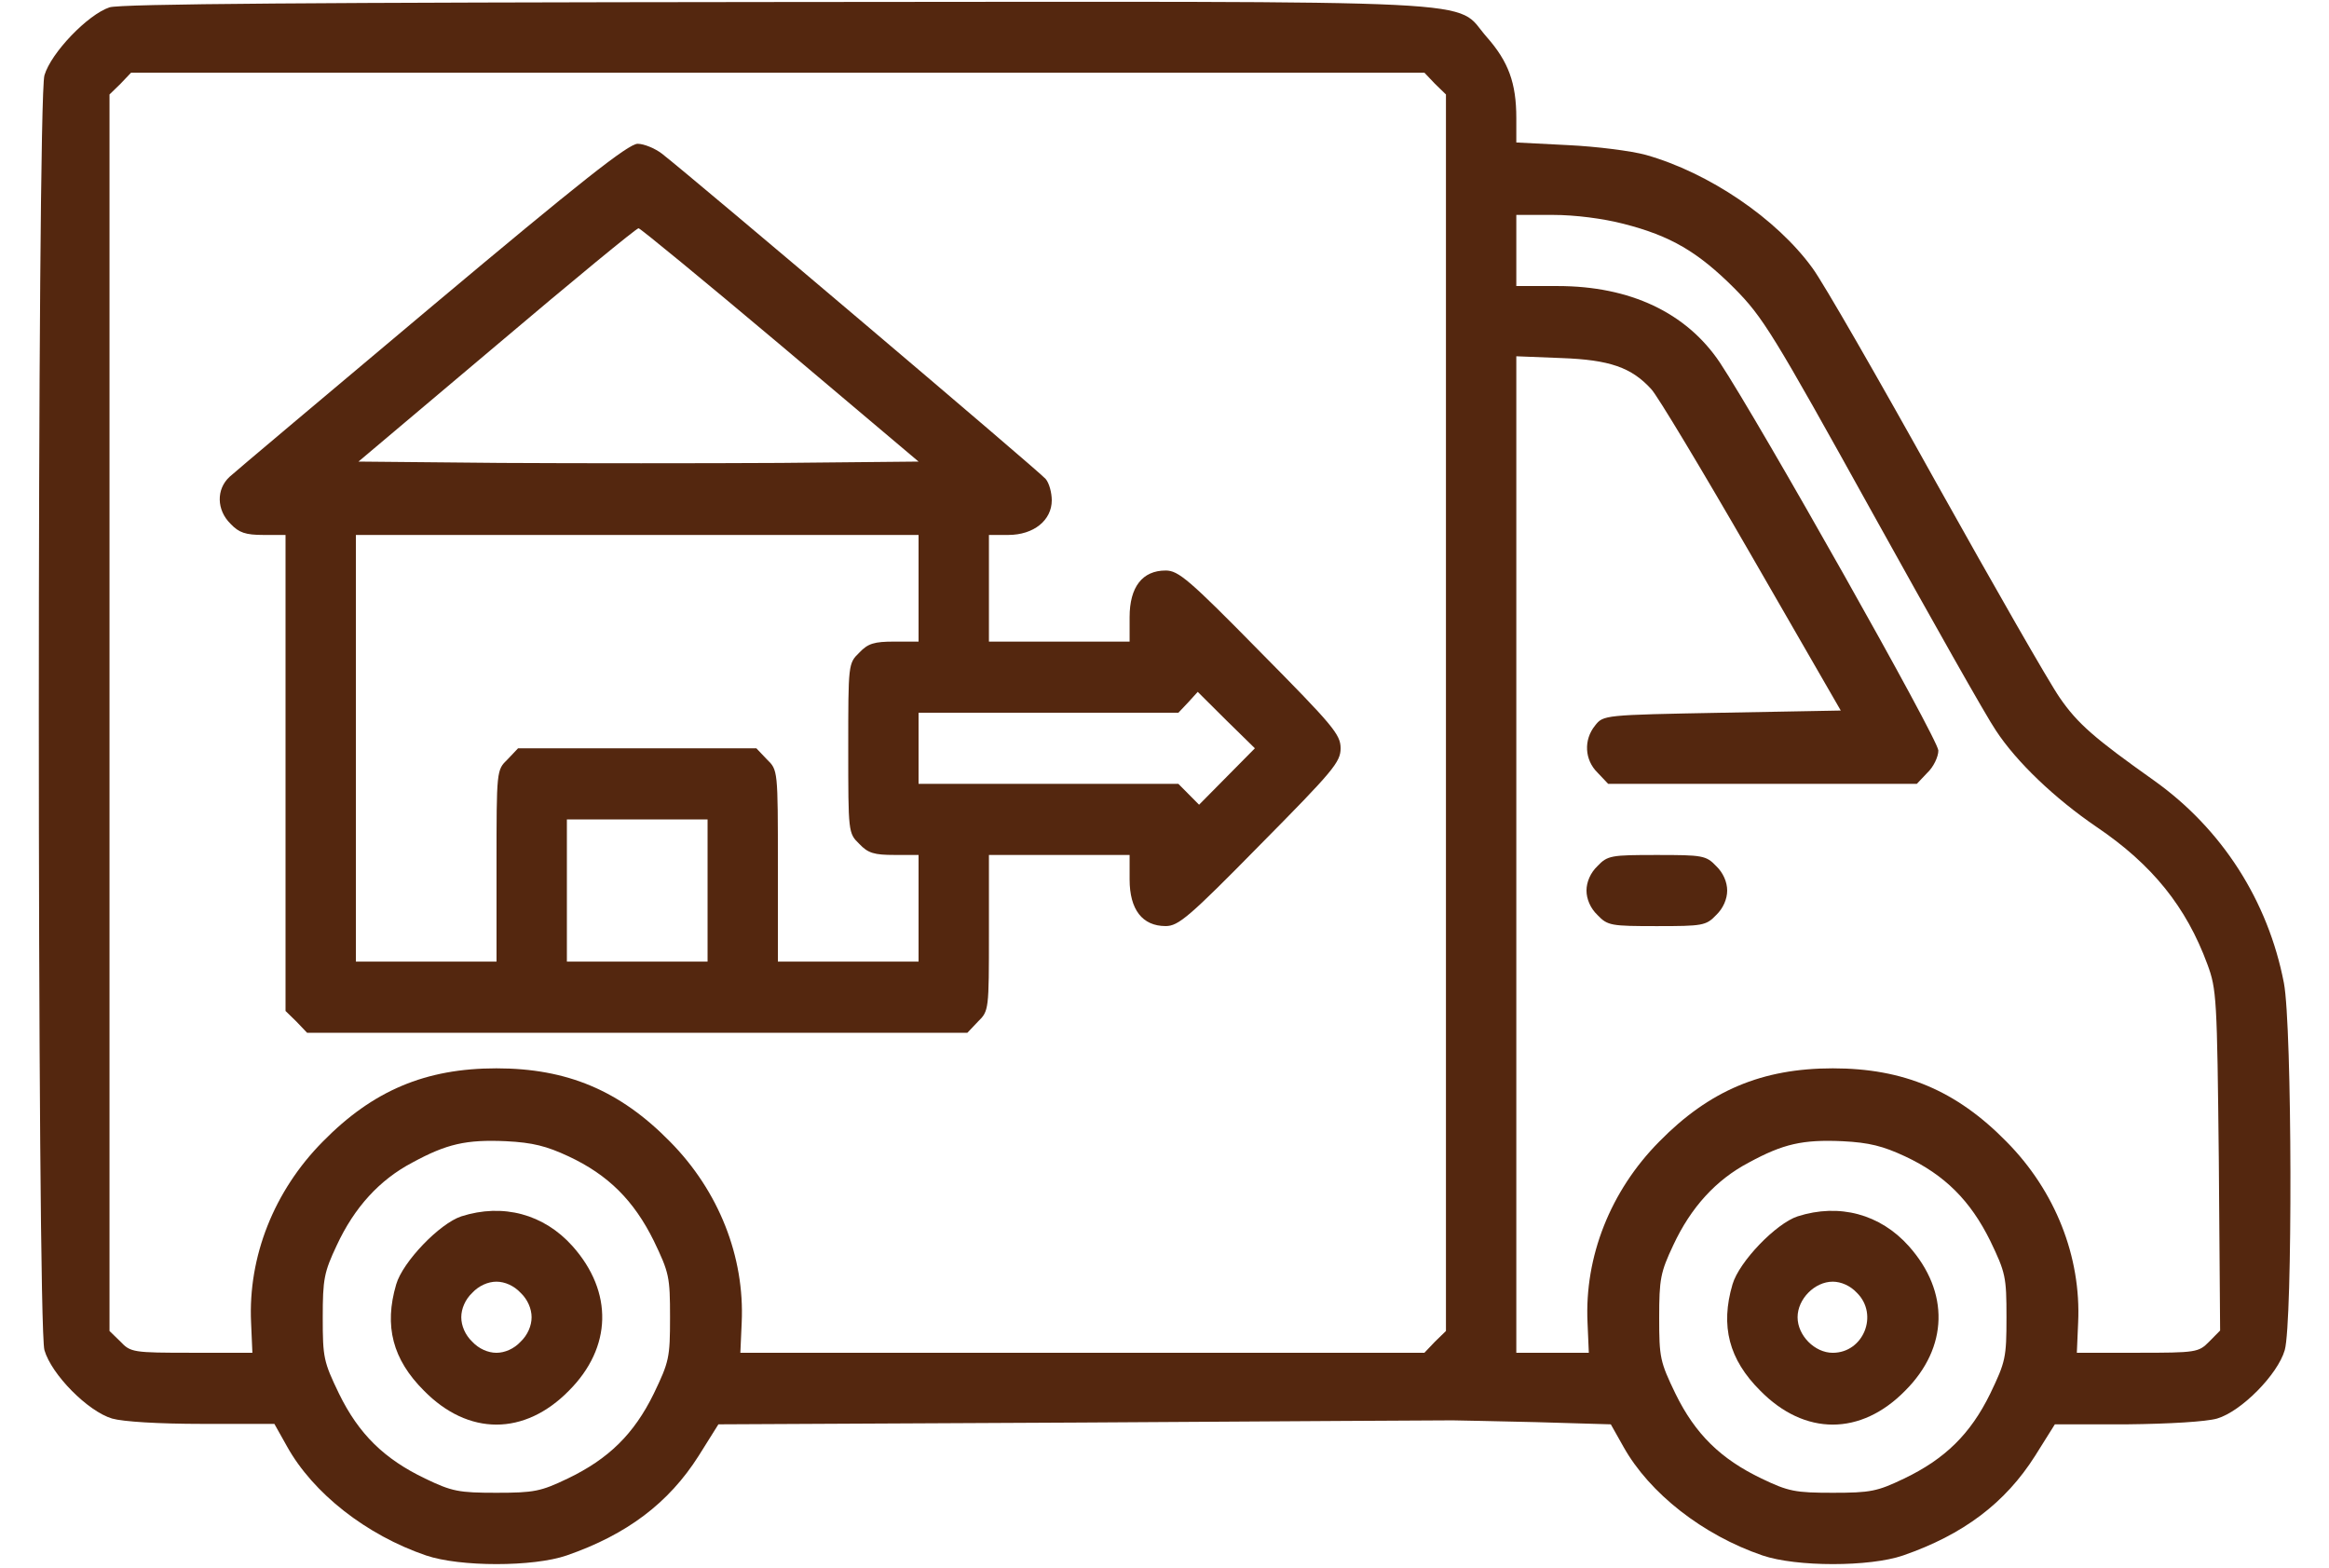 <svg width="52" height="35" viewBox="0 0 52 35" fill="none" xmlns="http://www.w3.org/2000/svg">
<path d="M2.445 0.164C1.964 0.323 1.14 1.176 0.992 1.682C0.825 2.278 0.825 29.547 0.992 30.142C1.149 30.688 1.964 31.511 2.504 31.67C2.749 31.74 3.544 31.789 4.516 31.789H6.126L6.41 32.295C6.99 33.337 8.177 34.27 9.512 34.726C10.268 34.984 11.907 34.984 12.653 34.726C13.998 34.26 14.93 33.556 15.598 32.504L16.04 31.799L24.137 31.759C28.594 31.73 32.324 31.71 32.431 31.71C32.539 31.71 33.384 31.73 34.296 31.75L35.965 31.799L36.25 32.305C36.829 33.337 38.017 34.27 39.351 34.726C40.107 34.984 41.746 34.984 42.492 34.726C43.837 34.26 44.77 33.556 45.437 32.504L45.879 31.799H47.489C48.441 31.789 49.255 31.74 49.501 31.67C50.041 31.511 50.855 30.688 51.012 30.142C51.189 29.527 51.179 22.918 50.993 21.945C50.639 20.11 49.609 18.502 48.087 17.421C46.772 16.488 46.389 16.16 45.987 15.575C45.751 15.237 44.514 13.074 43.228 10.772C41.943 8.46 40.706 6.307 40.47 5.989C39.666 4.878 38.154 3.856 36.75 3.459C36.426 3.369 35.641 3.27 35.013 3.24L33.855 3.181V2.635C33.855 1.851 33.678 1.375 33.197 0.829C32.431 -0.034 33.757 0.035 17.325 0.045C7.029 0.055 2.69 0.085 2.445 0.164ZM32.039 1.871L32.284 2.109V15.912V29.715L32.039 29.953L31.803 30.201H24.167H16.53L16.56 29.527C16.628 28.058 16.049 26.589 14.96 25.488C13.841 24.347 12.663 23.851 11.083 23.851C9.502 23.851 8.325 24.347 7.206 25.488C6.116 26.589 5.537 28.058 5.606 29.527L5.635 30.201H4.281C2.975 30.201 2.916 30.192 2.69 29.953L2.445 29.715V15.912V2.109L2.69 1.871L2.926 1.623H17.365H31.803L32.039 1.871ZM36.25 4.997C37.3 5.265 37.908 5.622 38.723 6.436C39.361 7.081 39.577 7.428 41.805 11.447C43.121 13.818 44.357 16.011 44.563 16.309C45.025 17.014 45.879 17.827 46.811 18.462C48.058 19.306 48.814 20.249 49.285 21.529C49.491 22.084 49.501 22.283 49.54 25.905L49.569 29.705L49.324 29.953C49.088 30.192 49.039 30.201 47.724 30.201H46.37L46.399 29.527C46.468 28.058 45.889 26.589 44.799 25.488C43.68 24.347 42.502 23.851 40.922 23.851C39.342 23.851 38.164 24.347 37.045 25.488C35.955 26.589 35.376 28.058 35.445 29.527L35.474 30.201H34.669H33.855V19.078V7.954L34.866 7.994C35.936 8.033 36.426 8.202 36.868 8.688C36.996 8.817 37.997 10.484 39.096 12.389L41.099 15.863L38.448 15.912C35.808 15.962 35.798 15.962 35.612 16.2C35.356 16.517 35.376 16.964 35.671 17.252L35.906 17.5H39.351H42.797L43.032 17.252C43.17 17.123 43.278 16.895 43.278 16.756C43.278 16.508 39.273 9.412 38.399 8.093C37.653 6.981 36.397 6.386 34.777 6.386H33.855V5.592V4.798H34.669C35.17 4.798 35.788 4.878 36.25 4.997ZM12.692 25.815C13.586 26.232 14.155 26.808 14.597 27.701C14.94 28.415 14.96 28.505 14.96 29.408C14.96 30.311 14.94 30.4 14.597 31.114C14.155 32.017 13.586 32.573 12.673 33.01C12.074 33.297 11.927 33.327 11.083 33.327C10.239 33.327 10.091 33.297 9.493 33.01C8.58 32.573 8.01 32.017 7.569 31.114C7.225 30.4 7.206 30.311 7.206 29.418C7.206 28.554 7.235 28.405 7.52 27.8C7.912 26.957 8.472 26.341 9.208 25.954C9.974 25.538 10.405 25.438 11.299 25.478C11.897 25.508 12.202 25.587 12.692 25.815ZM42.532 25.815C43.425 26.232 43.994 26.808 44.436 27.701C44.779 28.415 44.799 28.505 44.799 29.408C44.799 30.311 44.779 30.4 44.436 31.114C43.994 32.017 43.425 32.573 42.512 33.01C41.913 33.297 41.766 33.327 40.922 33.327C40.078 33.327 39.931 33.297 39.332 33.01C38.419 32.573 37.85 32.017 37.408 31.114C37.064 30.4 37.045 30.311 37.045 29.418C37.045 28.554 37.074 28.405 37.359 27.8C37.752 26.957 38.311 26.341 39.047 25.954C39.813 25.538 40.245 25.438 41.138 25.478C41.737 25.508 42.041 25.587 42.532 25.815Z" fill="#54270F"/>
<path d="M9.663 6.822C7.288 8.817 5.246 10.534 5.128 10.643C4.824 10.921 4.834 11.387 5.148 11.695C5.335 11.893 5.482 11.943 5.884 11.943H6.375V17.252V22.57L6.62 22.809L6.856 23.057H14.227H21.599L21.834 22.809C22.08 22.57 22.08 22.541 22.08 20.824V19.087H23.65H25.221V19.633C25.221 20.308 25.506 20.675 26.026 20.675C26.31 20.675 26.546 20.477 28.136 18.859C29.765 17.212 29.932 17.014 29.932 16.706C29.932 16.398 29.765 16.2 28.136 14.553C26.546 12.935 26.31 12.737 26.026 12.737C25.506 12.737 25.221 13.104 25.221 13.778V14.324H23.65H22.08V13.133V11.943H22.512C23.081 11.943 23.483 11.615 23.483 11.169C23.483 11 23.425 10.782 23.346 10.692C23.228 10.544 15.513 4.004 14.777 3.429C14.62 3.31 14.375 3.21 14.237 3.21C14.031 3.21 12.951 4.064 9.663 6.822ZM17.418 7.696L20.509 10.305L17.427 10.335C15.729 10.345 12.912 10.345 11.175 10.335L8.004 10.305L11.086 7.706C12.785 6.267 14.208 5.096 14.257 5.096C14.296 5.096 15.719 6.267 17.418 7.696ZM20.509 13.133V14.324H19.97C19.518 14.324 19.381 14.364 19.184 14.572C18.939 14.81 18.939 14.83 18.939 16.706C18.939 18.581 18.939 18.601 19.184 18.839C19.381 19.048 19.518 19.087 19.97 19.087H20.509V20.278V21.469H18.939H17.368V19.335C17.368 17.192 17.368 17.192 17.123 16.954L16.887 16.706H14.227H11.567L11.332 16.954C11.086 17.192 11.086 17.192 11.086 19.335V21.469H9.516H7.946V16.706V11.943H14.227H20.509V13.133ZM27.39 17.341L26.772 17.966L26.546 17.738L26.31 17.5H23.405H20.509V16.706V15.912H23.405H26.31L26.526 15.684L26.742 15.446L27.38 16.081L28.018 16.706L27.39 17.341ZM15.798 19.881V21.469H14.227H12.657V19.881V18.294H14.227H15.798V19.881Z" fill="#54270F"/>
<path d="M35.667 19.336C35.51 19.485 35.422 19.693 35.422 19.882C35.422 20.07 35.51 20.279 35.667 20.428C35.893 20.666 35.971 20.676 36.992 20.676C38.013 20.676 38.092 20.666 38.318 20.428C38.474 20.279 38.563 20.07 38.563 19.882C38.563 19.693 38.474 19.485 38.318 19.336C38.092 19.098 38.013 19.088 36.992 19.088C35.971 19.088 35.893 19.098 35.667 19.336Z" fill="#54270F"/>
<path d="M10.299 27.156C9.818 27.314 8.993 28.168 8.846 28.674C8.571 29.607 8.768 30.351 9.464 31.046C10.456 32.058 11.712 32.058 12.704 31.046C13.665 30.083 13.695 28.843 12.782 27.82C12.144 27.106 11.231 26.858 10.299 27.156ZM11.624 28.863C11.781 29.011 11.869 29.22 11.869 29.408C11.869 29.597 11.781 29.805 11.624 29.954C11.477 30.113 11.271 30.202 11.084 30.202C10.898 30.202 10.691 30.113 10.544 29.954C10.387 29.805 10.299 29.597 10.299 29.408C10.299 29.22 10.387 29.011 10.544 28.863C10.691 28.704 10.898 28.614 11.084 28.614C11.271 28.614 11.477 28.704 11.624 28.863Z" fill="#54270F"/>
<path d="M40.135 27.156C39.654 27.314 38.829 28.168 38.682 28.674C38.407 29.607 38.603 30.351 39.3 31.046C40.292 32.058 41.548 32.058 42.539 31.046C43.501 30.083 43.531 28.843 42.618 27.82C41.98 27.106 41.067 26.858 40.135 27.156ZM41.46 28.863C41.951 29.349 41.607 30.202 40.92 30.202C40.517 30.202 40.135 29.815 40.135 29.408C40.135 29.001 40.517 28.614 40.92 28.614C41.106 28.614 41.313 28.704 41.46 28.863Z" fill="#54270F"/>
</svg>
